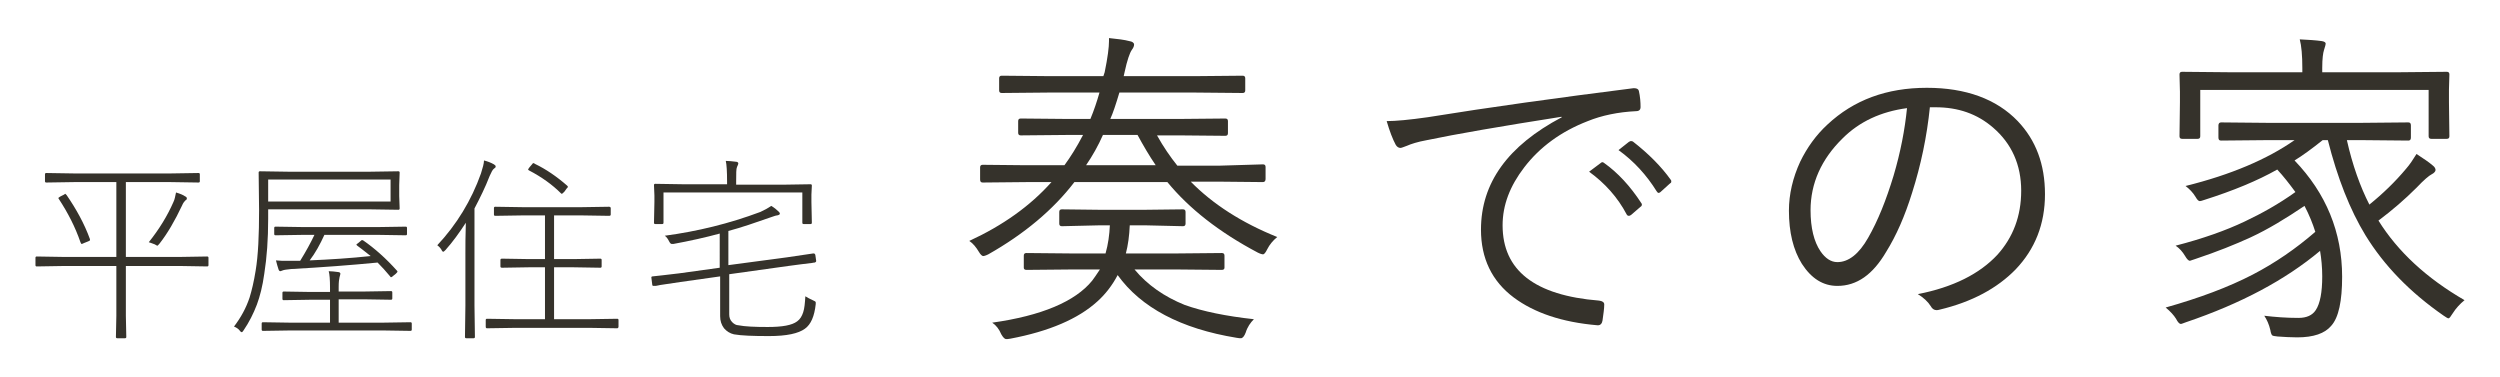 <?xml version="1.0" encoding="utf-8"?>
<!-- Generator: Adobe Illustrator 26.5.1, SVG Export Plug-In . SVG Version: 6.00 Build 0)  -->
<svg version="1.1" id="レイヤー_1" xmlns="http://www.w3.org/2000/svg" xmlns:xlink="http://www.w3.org/1999/xlink" x="0px"
	 y="0px" viewBox="0 0 578 87.1" style="enable-background:new 0 0 578 87.1;" xml:space="preserve">
<style type="text/css">
	.st0{fill:#35322B;}
</style>
<g>
	<g>
		<g>
			<path class="st0" d="M29.1,42.1v17.3h12.7l6.1-0.1c0.2,0,0.3,0.1,0.3,0.3v1.7c0,0.2-0.1,0.3-0.3,0.3l-6.1-0.1H29.1V73l0.1,4.9
				c0,0.2-0.1,0.3-0.3,0.3h-1.8c-0.2,0-0.3-0.1-0.3-0.3l0.1-4.9V61.5H14.6l-6.1,0.1c-0.2,0-0.3-0.1-0.3-0.3v-1.7
				c0-0.2,0.1-0.3,0.3-0.3l6.1,0.1h12.3V42.1h-9.8l-6.4,0.1c-0.2,0-0.3-0.1-0.3-0.3v-1.6c0-0.2,0.1-0.3,0.3-0.3l6.4,0.1h22.4
				l6.4-0.1c0.2,0,0.3,0.1,0.3,0.3v1.6c0,0.2-0.1,0.3-0.3,0.3l-6.4-0.1H29.1z M15.4,45.1c2.2,3.2,4.1,6.6,5.4,10.2
				c0,0.1,0,0.1,0,0.2c0,0.1-0.1,0.2-0.4,0.3l-1,0.4c-0.2,0.1-0.4,0.2-0.5,0.2c-0.1,0-0.2-0.1-0.3-0.4c-1.2-3.5-2.9-6.8-5-10
				c-0.1-0.1-0.1-0.2-0.1-0.2c0-0.1,0.2-0.2,0.5-0.4l0.8-0.4c0.1-0.1,0.3-0.2,0.3-0.2C15.2,44.9,15.3,45,15.4,45.1z M34.4,56
				c2.4-3,4.3-6.1,5.7-9.3c0.3-0.6,0.4-1.3,0.6-2.2c1,0.3,1.7,0.6,2.1,0.9c0.3,0.1,0.4,0.3,0.4,0.5c0,0.2-0.1,0.3-0.4,0.5
				c-0.2,0.2-0.5,0.6-0.7,1.1c-1.7,3.6-3.4,6.5-5.2,8.8c-0.3,0.3-0.4,0.5-0.5,0.5c-0.1,0-0.3-0.1-0.6-0.3
				C35.2,56.3,34.8,56.1,34.4,56z"/>
			<path class="st0" d="M62,48.4v2.2c0,4.7-0.3,8.9-0.9,12.7c-0.4,2.9-1,5.2-1.7,7.1c-0.8,2.1-1.8,4.1-3.1,6
				c-0.2,0.3-0.3,0.4-0.4,0.4c-0.1,0-0.3-0.1-0.5-0.4c-0.3-0.4-0.8-0.7-1.3-0.9c1.6-2.1,2.8-4.3,3.6-6.7c0.5-1.6,1-3.7,1.4-6.2
				c0.6-3.6,0.8-8.3,0.8-14l-0.1-8.7c0-0.2,0.1-0.3,0.3-0.3l6.6,0.1h18.8l6.6-0.1c0.2,0,0.3,0.1,0.3,0.3l-0.1,2.9v2.5l0.1,2.9
				c0,0.2-0.1,0.3-0.3,0.3l-6.6-0.1H62z M76.3,74.7v-5.4h-4.5l-6.2,0.1c-0.2,0-0.3-0.1-0.3-0.3v-1.4c0-0.2,0.1-0.3,0.3-0.3l6.2,0.1
				h4.5v-1c0-1.8-0.1-3.1-0.3-3.8c0.7,0,1.4,0.1,2.2,0.2c0.3,0,0.5,0.2,0.5,0.4c0,0.1-0.1,0.4-0.2,0.8c-0.1,0.4-0.2,1.1-0.2,2.2v1.1
				h5.8l6.3-0.1c0.2,0,0.3,0.1,0.3,0.3v1.4c0,0.2-0.1,0.3-0.3,0.3l-6.3-0.1h-5.8v5.4h10.1l6.5-0.1c0.2,0,0.3,0.1,0.3,0.3v1.4
				c0,0.2-0.1,0.3-0.3,0.3l-6.5-0.1H67.2l-6.4,0.1c-0.2,0-0.3-0.1-0.3-0.3v-1.4c0-0.2,0.1-0.3,0.3-0.3l6.4,0.1H76.3z M62,46.6h28.3
				v-5.1H62V46.6z M69.4,60.3c1.3-2.1,2.4-4.1,3.3-6h-2.5l-6.5,0.1c-0.2,0-0.3-0.1-0.3-0.3v-1.4c0-0.2,0.1-0.3,0.3-0.3l6.5,0.1h17.1
				l6.5-0.1c0.2,0,0.3,0.1,0.3,0.3v1.4c0,0.2-0.1,0.3-0.3,0.3l-6.5-0.1H75c-1,2.2-2.1,4.2-3.4,5.9c4.7-0.2,9.4-0.5,14.1-1
				c-1.6-1.3-2.7-2.1-3.1-2.4c-0.1-0.1-0.2-0.2-0.2-0.2c0-0.1,0.1-0.2,0.4-0.4l0.6-0.5c0.1-0.1,0.2-0.2,0.3-0.2c0,0,0.1,0,0.3,0.1
				c2.6,1.8,5.2,4.1,7.8,7c0.1,0.1,0.1,0.2,0.1,0.2c0,0.1-0.1,0.2-0.4,0.5l-0.5,0.4c-0.3,0.3-0.5,0.4-0.6,0.4
				c-0.1,0-0.1-0.1-0.2-0.2c-1-1.2-1.9-2.2-2.9-3.2c-6.2,0.6-12.8,1.1-20,1.5c-1,0.1-1.7,0.2-1.9,0.3c-0.3,0.1-0.5,0.2-0.6,0.2
				c-0.1,0-0.3-0.1-0.4-0.4c-0.2-0.6-0.4-1.3-0.6-2.1c0.8,0.1,1.7,0.1,2.8,0.1c0.6,0,1.3,0,2,0H69.4z"/>
			<path class="st0" d="M109.7,48.2v22.4l0.1,7.3c0,0.2-0.1,0.3-0.3,0.3h-1.7c-0.2,0-0.3-0.1-0.3-0.3l0.1-7.3V58.5
				c0-1.6,0-3.9,0.1-7c-1.5,2.3-3,4.4-4.7,6.3c-0.2,0.2-0.4,0.4-0.5,0.4c-0.1,0-0.3-0.1-0.4-0.4c-0.3-0.5-0.6-0.8-1-1.1
				c4.5-4.8,7.9-10.4,10.1-16.6c0.4-1.3,0.7-2.3,0.7-3c0.8,0.2,1.6,0.5,2.3,0.9c0.3,0.2,0.4,0.3,0.4,0.5c0,0.2-0.1,0.3-0.4,0.5
				c-0.3,0.2-0.6,0.8-1,1.7C112.2,43.3,111,45.7,109.7,48.2z M128.1,49.8v10.1h4.6l6.1-0.1c0.2,0,0.3,0.1,0.3,0.3v1.5
				c0,0.2-0.1,0.3-0.3,0.3l-6.1-0.1h-4.6v12h8.1l6.5-0.1c0.2,0,0.3,0.1,0.3,0.3v1.5c0,0.2-0.1,0.4-0.3,0.4l-6.5-0.1h-17l-6.6,0.1
				c-0.2,0-0.3-0.1-0.3-0.4v-1.5c0-0.2,0.1-0.3,0.3-0.3l6.6,0.1h6.8v-12h-3.8l-6.1,0.1c-0.3,0-0.4-0.1-0.4-0.3v-1.5
				c0-0.2,0.1-0.3,0.4-0.3l6.1,0.1h3.8V49.8h-5.1l-6.4,0.1c-0.2,0-0.3-0.1-0.3-0.3v-1.5c0-0.2,0.1-0.3,0.3-0.3l6.4,0.1h13.5l6.4-0.1
				c0.2,0,0.4,0.1,0.4,0.3v1.5c0,0.2-0.1,0.3-0.4,0.3l-6.4-0.1H128.1z M123.7,37.9c2.5,1.2,5,2.9,7.4,5c0.1,0.1,0.2,0.2,0.2,0.3
				s-0.1,0.2-0.3,0.4l-0.5,0.7c-0.3,0.3-0.5,0.5-0.6,0.5c-0.1,0-0.1,0-0.2-0.1c-2-2-4.5-3.8-7.4-5.3c-0.1-0.1-0.2-0.1-0.2-0.2
				c0-0.1,0.1-0.2,0.3-0.5l0.6-0.7c0.1-0.2,0.3-0.3,0.4-0.3C123.5,37.8,123.6,37.8,123.7,37.9z"/>
			<path class="st0" d="M168.4,53.4v7.9l13.5-1.8c2-0.3,4.1-0.6,6.1-0.9c0.1,0,0.1,0,0.2,0c0.1,0,0.2,0.1,0.3,0.3l0.2,1.4
				c0,0,0,0.1,0,0.1c0,0.1-0.1,0.2-0.3,0.3c0,0-0.3,0-0.7,0.1c-1.6,0.2-3.4,0.4-5.5,0.7l-13.6,1.9v9.3c0,0.7,0.2,1.3,0.7,1.8
				c0.4,0.4,0.9,0.7,1.4,0.7c1.5,0.3,3.8,0.4,6.8,0.4c3.4,0,5.6-0.4,6.8-1.3c0.7-0.5,1.1-1.2,1.4-2.1c0.3-0.9,0.4-2.1,0.5-3.7
				c0.5,0.3,1,0.6,1.7,0.9c0.4,0.2,0.7,0.3,0.7,0.5c0,0.1,0,0.2,0,0.4c-0.3,2.8-1.1,4.7-2.5,5.7c-1.5,1.1-4.2,1.7-8.3,1.7
				c-3.7,0-6.4-0.1-8.1-0.4c-0.9-0.2-1.7-0.7-2.3-1.4c-0.6-0.8-0.9-1.7-0.9-2.8v-9.2l-9.2,1.3c-1.9,0.3-3.5,0.5-4.7,0.7
				c-0.3,0.1-0.6,0.1-1,0.2c-0.2,0-0.3,0-0.3,0c-0.1,0-0.1,0-0.2,0c-0.2,0-0.3-0.1-0.3-0.3l-0.2-1.6c0,0,0-0.1,0-0.1
				c0-0.1,0.1-0.2,0.3-0.2c1.3-0.1,3.3-0.4,6.1-0.7l9.4-1.3V54c-3.3,0.9-6.9,1.7-10.7,2.4c-0.2,0-0.4,0-0.4,0
				c-0.2,0-0.4-0.2-0.6-0.6c-0.3-0.6-0.6-1-1-1.3c7.5-1,14.9-2.8,22.1-5.5c0.9-0.4,1.8-0.9,2.5-1.4c0.7,0.4,1.3,0.9,1.7,1.3
				c0.2,0.2,0.3,0.3,0.3,0.5c0,0.2-0.2,0.3-0.6,0.4c-0.3,0-0.8,0.2-1.4,0.4C174.6,51.5,171.4,52.6,168.4,53.4z M168.1,42.7V42
				c0-2.3-0.1-4-0.3-4.8c0.7,0,1.5,0.1,2.4,0.2c0.3,0,0.5,0.2,0.5,0.4c0,0.1-0.1,0.4-0.3,0.8c-0.2,0.4-0.2,1.5-0.2,3.4v0.7H181
				l6.4-0.1c0.2,0,0.3,0.1,0.3,0.3l-0.1,2.1v1.7l0.1,4.8c0,0.2-0.1,0.3-0.3,0.3h-1.6c-0.2,0-0.3-0.1-0.3-0.3v-7h-32.1v7
				c0,0.2-0.1,0.3-0.3,0.3h-1.6c-0.2,0-0.3-0.1-0.3-0.3l0.1-4.8v-1.5l-0.1-2.4c0-0.2,0.1-0.3,0.3-0.3l6.4,0.1H168.1z"/>
		</g>
	</g>
	<g>
		<path class="st0" d="M295.3,54.8c-1,0.8-1.8,1.8-2.3,2.8c-0.4,0.8-0.7,1.2-1,1.2c-0.2,0-0.6-0.1-1.2-0.4
			c-8.9-4.7-15.9-10.2-20.9-16.3h-21.5c-4.9,6.4-11.6,12-19.9,16.7c-0.6,0.3-1,0.4-1.2,0.4c-0.2,0-0.6-0.3-1-1
			c-0.6-1-1.3-1.9-2.2-2.5c7.8-3.6,14.1-8.1,19-13.6h-5.8l-10.1,0.1c-0.4,0-0.6-0.2-0.6-0.7v-2.8c0-0.4,0.2-0.6,0.6-0.6l10.1,0.1
			h8.8c1.4-1.9,2.9-4.3,4.3-7h-3.7l-10.7,0.1c-0.4,0-0.6-0.2-0.6-0.6V28c0-0.4,0.2-0.6,0.6-0.6l10.7,0.1h5.4c0.8-1.9,1.5-4,2.1-6.1
			h-12l-10.6,0.1c-0.4,0-0.6-0.2-0.6-0.6v-2.8c0-0.4,0.2-0.6,0.6-0.6l10.6,0.1h12.9l0.3-0.9c0.7-3.4,1-5.8,1-7.2c0-0.2,0-0.4,0-0.7
			c2,0.2,3.6,0.4,4.7,0.7c0.7,0.1,1.1,0.4,1.1,0.8c0,0.4-0.2,0.8-0.5,1.2c-0.5,0.7-1.1,2.4-1.7,5.2l-0.2,0.9h16.8l10.7-0.1
			c0.4,0,0.6,0.2,0.6,0.6v2.8c0,0.4-0.2,0.6-0.6,0.6l-10.7-0.1h-17.8c-0.8,2.7-1.5,4.8-2.1,6.1h15.9l10.7-0.1c0.4,0,0.6,0.2,0.6,0.6
			v2.8c0,0.4-0.2,0.6-0.6,0.6l-10.7-0.1h-5.1c1.5,2.7,3.1,5,4.7,7h9.8L292,38c0.4,0,0.6,0.2,0.6,0.6v2.8c0,0.4-0.2,0.7-0.6,0.7
			l-10.1-0.1h-6.6C280.4,47.2,287.1,51.5,295.3,54.8z M289.9,73.8c-0.8,0.8-1.5,1.8-1.9,3.1c-0.3,0.8-0.7,1.3-1.1,1.3
			c-0.2,0-0.5,0-1-0.1c-12.9-2.1-22.1-7-27.5-14.5c-1.2,2.3-2.8,4.4-4.7,6.1c-4.4,4-11.1,6.9-20.1,8.6c-0.5,0.1-0.8,0.1-1,0.1
			c-0.3,0-0.7-0.4-1.1-1.1c-0.5-1.2-1.2-2.1-2.1-2.7c11.4-1.6,19.2-4.9,23.1-9.7c0.4-0.5,1-1.4,1.8-2.6h-6.4l-10.6,0.1
			c-0.4,0-0.6-0.2-0.6-0.5v-2.8c0-0.4,0.2-0.6,0.6-0.6l10.6,0.1h7.7c0.6-2.1,0.9-4.3,1-6.5h-2.6l-8.5,0.2c-0.4,0-0.6-0.2-0.6-0.6
			v-2.7c0-0.4,0.2-0.6,0.6-0.6l8.5,0.1H265l8.5-0.1c0.4,0,0.6,0.2,0.6,0.6v2.7c0,0.4-0.2,0.6-0.6,0.6l-8.5-0.2h-3.8
			c-0.1,2.4-0.4,4.6-0.9,6.5h11.6l10.6-0.1c0.4,0,0.6,0.2,0.6,0.6v2.8c0,0.3-0.2,0.5-0.6,0.5l-10.6-0.1h-9.6c3,3.6,6.9,6.3,11.6,8.2
			C278.1,72,283.5,73.1,289.9,73.8z M267.2,38.2c-1.5-2.2-2.9-4.6-4.2-7h-8c-1.1,2.5-2.4,4.8-3.9,7H267.2z"/>
		<path class="st0" d="M320.6,28c2.1,0,5.3-0.3,9.5-0.9c14.2-2.3,30.1-4.5,47.5-6.7c0.1,0,0.2,0,0.3,0c0.5,0,0.9,0.2,1,0.6
			c0.3,1.3,0.4,2.6,0.4,3.8c0,0.5-0.3,0.9-1,0.9c-4.2,0.2-8,1-11.2,2.3c-6.2,2.4-11.1,6-14.7,10.7c-3.3,4.3-5,8.7-5,13.4
			c0,10.4,7.4,16.2,22.3,17.4c0.8,0.1,1.2,0.4,1.2,0.9c0,1-0.2,2.2-0.4,3.7c-0.1,0.7-0.5,1.1-1,1.1c0,0-0.1,0-0.2,0
			c-8.2-0.7-14.6-2.9-19.3-6.4c-5.1-3.8-7.6-9.1-7.6-15.7c0-10.8,6.2-19.4,18.7-26l-0.1-0.1c-14,2.2-24.4,4-31.1,5.4
			c-2.2,0.4-3.7,0.9-4.6,1.3c-0.8,0.3-1.3,0.5-1.5,0.5c-0.4,0-0.8-0.2-1.1-0.7C322,32.2,321.3,30.4,320.6,28z M367.4,39.7l2.8-2.1
			c0.1-0.1,0.2-0.1,0.3-0.1s0.3,0.1,0.4,0.2c3.1,2.2,6,5.3,8.6,9.3c0.1,0.1,0.1,0.2,0.1,0.3c0,0.2-0.1,0.4-0.3,0.5l-2.2,1.9
			c-0.2,0.1-0.3,0.2-0.5,0.2c-0.2,0-0.4-0.1-0.5-0.3C374,45.6,371,42.3,367.4,39.7z M374.2,34.7l2.4-1.9c0.2-0.1,0.4-0.2,0.5-0.2
			s0.2,0.1,0.4,0.1c3.6,2.8,6.6,5.8,8.8,8.9c0.1,0.1,0.1,0.3,0.1,0.4c0,0.2-0.1,0.3-0.4,0.5l-2.1,1.9c-0.1,0.1-0.3,0.2-0.4,0.2
			c-0.2,0-0.3-0.1-0.5-0.4C380.7,40.5,377.8,37.3,374.2,34.7z"/>
		<path class="st0" d="M446.2,24.7c-0.7,6.9-2.1,13.5-4.1,19.8c-1.7,5.5-3.7,10-6,13.7c-3.1,5.3-6.8,7.9-11.3,7.9
			c-3.3,0-6-1.7-8.2-5.1c-2-3.2-3-7.3-3-12.3c0-3.8,0.9-7.6,2.6-11.3c1.6-3.3,3.7-6.2,6.3-8.6c6.1-5.7,13.7-8.5,23-8.5
			c9,0,16.1,2.6,21,7.7c4.2,4.4,6.3,10,6.3,16.9c0,6.9-2.3,12.7-6.8,17.4c-4.2,4.3-10,7.5-17.6,9.3c-0.3,0.1-0.5,0.1-0.7,0.1
			c-0.5,0-1-0.3-1.3-0.9c-0.7-1.1-1.7-2-3-2.8c8.2-1.6,14.3-4.7,18.4-9.1c3.6-4,5.5-8.9,5.5-14.8c0-6-2.2-10.9-6.5-14.6
			c-3.7-3.2-8.1-4.7-13.3-4.7H446.2z M440.9,25c-6,0.8-11,3.1-14.9,7c-4.9,4.8-7.4,10.4-7.4,16.6c0,4.1,0.8,7.3,2.3,9.5
			c1.1,1.6,2.4,2.5,3.9,2.5c2.6,0,5-1.9,7.1-5.6c2.3-4,4.2-8.8,5.9-14.4C439.4,35.2,440.4,30,440.9,25z"/>
		<path class="st0" d="M569.8,69.4c-1.1,0.9-2,1.9-2.7,3c-0.5,0.8-0.8,1.2-1,1.2c-0.2,0-0.5-0.2-1.1-0.6
			c-7.8-5.4-13.8-11.6-18.1-18.6c-3.6-5.9-6.5-13.3-8.7-22H537c-2.5,2-4.7,3.6-6.5,4.7c7.3,7.6,11,16.6,11,26.9
			c0,5.6-0.8,9.4-2.5,11.3c-1.5,1.8-4.1,2.7-7.9,2.7c-1.5,0-3-0.1-4.5-0.2c-0.7-0.1-1.1-0.1-1.3-0.3c-0.1-0.1-0.3-0.5-0.4-1.2
			c-0.3-1.3-0.8-2.4-1.4-3.3c2.5,0.3,5.1,0.5,7.9,0.5c1.9,0,3.2-0.6,4-1.8c1-1.5,1.5-4.1,1.5-7.8c0-2.1-0.2-4.1-0.5-5.9
			c-8,6.7-18.3,12.2-31,16.5c-0.6,0.2-1,0.4-1.2,0.4c-0.3,0-0.7-0.4-1.1-1.2c-0.5-0.8-1.3-1.7-2.4-2.6c7.8-2.2,14.5-4.7,20.1-7.6
			c5.2-2.7,10-6,14.5-9.9c-0.6-1.9-1.4-3.9-2.5-6c-4.3,2.9-8.4,5.4-12.5,7.3c-3.5,1.6-7.7,3.3-12.8,5c-0.7,0.2-1.1,0.4-1.2,0.4
			c-0.3,0-0.7-0.4-1.1-1.1c-0.6-1-1.3-1.8-2.2-2.4c6.2-1.6,11.6-3.5,16-5.6c3.8-1.8,7.8-4,11.7-6.8c-1.4-1.9-2.8-3.7-4.2-5.2
			c-4.6,2.6-10.2,4.9-16.8,7c-0.6,0.2-0.9,0.3-1.1,0.3c-0.3,0-0.6-0.3-1-1c-0.6-1-1.4-1.8-2.3-2.5c10.5-2.6,18.9-6.2,25.2-10.6H524
			l-10.5,0.1c-0.4,0-0.6-0.2-0.6-0.7V29c0-0.4,0.2-0.7,0.6-0.7l10.5,0.1h22.2l10.6-0.1c0.4,0,0.6,0.2,0.6,0.7v2.8
			c0,0.5-0.2,0.7-0.6,0.7l-10.6-0.1h-3.6c1.3,5.8,3.1,10.8,5.2,14.9c3.1-2.5,6-5.3,8.5-8.3c0.8-0.9,1.6-2.1,2.4-3.4
			c1.7,1.1,3,2,3.8,2.7c0.4,0.3,0.6,0.7,0.6,1c0,0.3-0.3,0.7-0.9,1c-0.6,0.3-1.8,1.3-3.5,3.1c-2.7,2.7-5.6,5.2-8.8,7.6
			C554.4,58.2,561,64.3,569.8,69.4z M566.3,31.5c0,0.4-0.2,0.6-0.6,0.6h-3.6c-0.4,0-0.6-0.2-0.6-0.6V20.8h-52.8v10.7
			c0,0.4-0.2,0.6-0.6,0.6h-3.6c-0.4,0-0.6-0.2-0.6-0.6l0.1-7.9v-2.4l-0.1-4c0-0.4,0.2-0.6,0.6-0.6l10.6,0.1h17.2v-0.9
			c0-3-0.2-5.2-0.6-6.7c2,0.1,3.7,0.2,5.1,0.4c0.6,0.1,0.9,0.3,0.9,0.6c0,0.1-0.1,0.6-0.4,1.5c-0.2,0.6-0.4,1.9-0.4,4.1v1h18.2
			l10.6-0.1c0.4,0,0.6,0.2,0.6,0.6l-0.1,3.5v2.9L566.3,31.5z"/>
	</g>
</g>
</svg>
